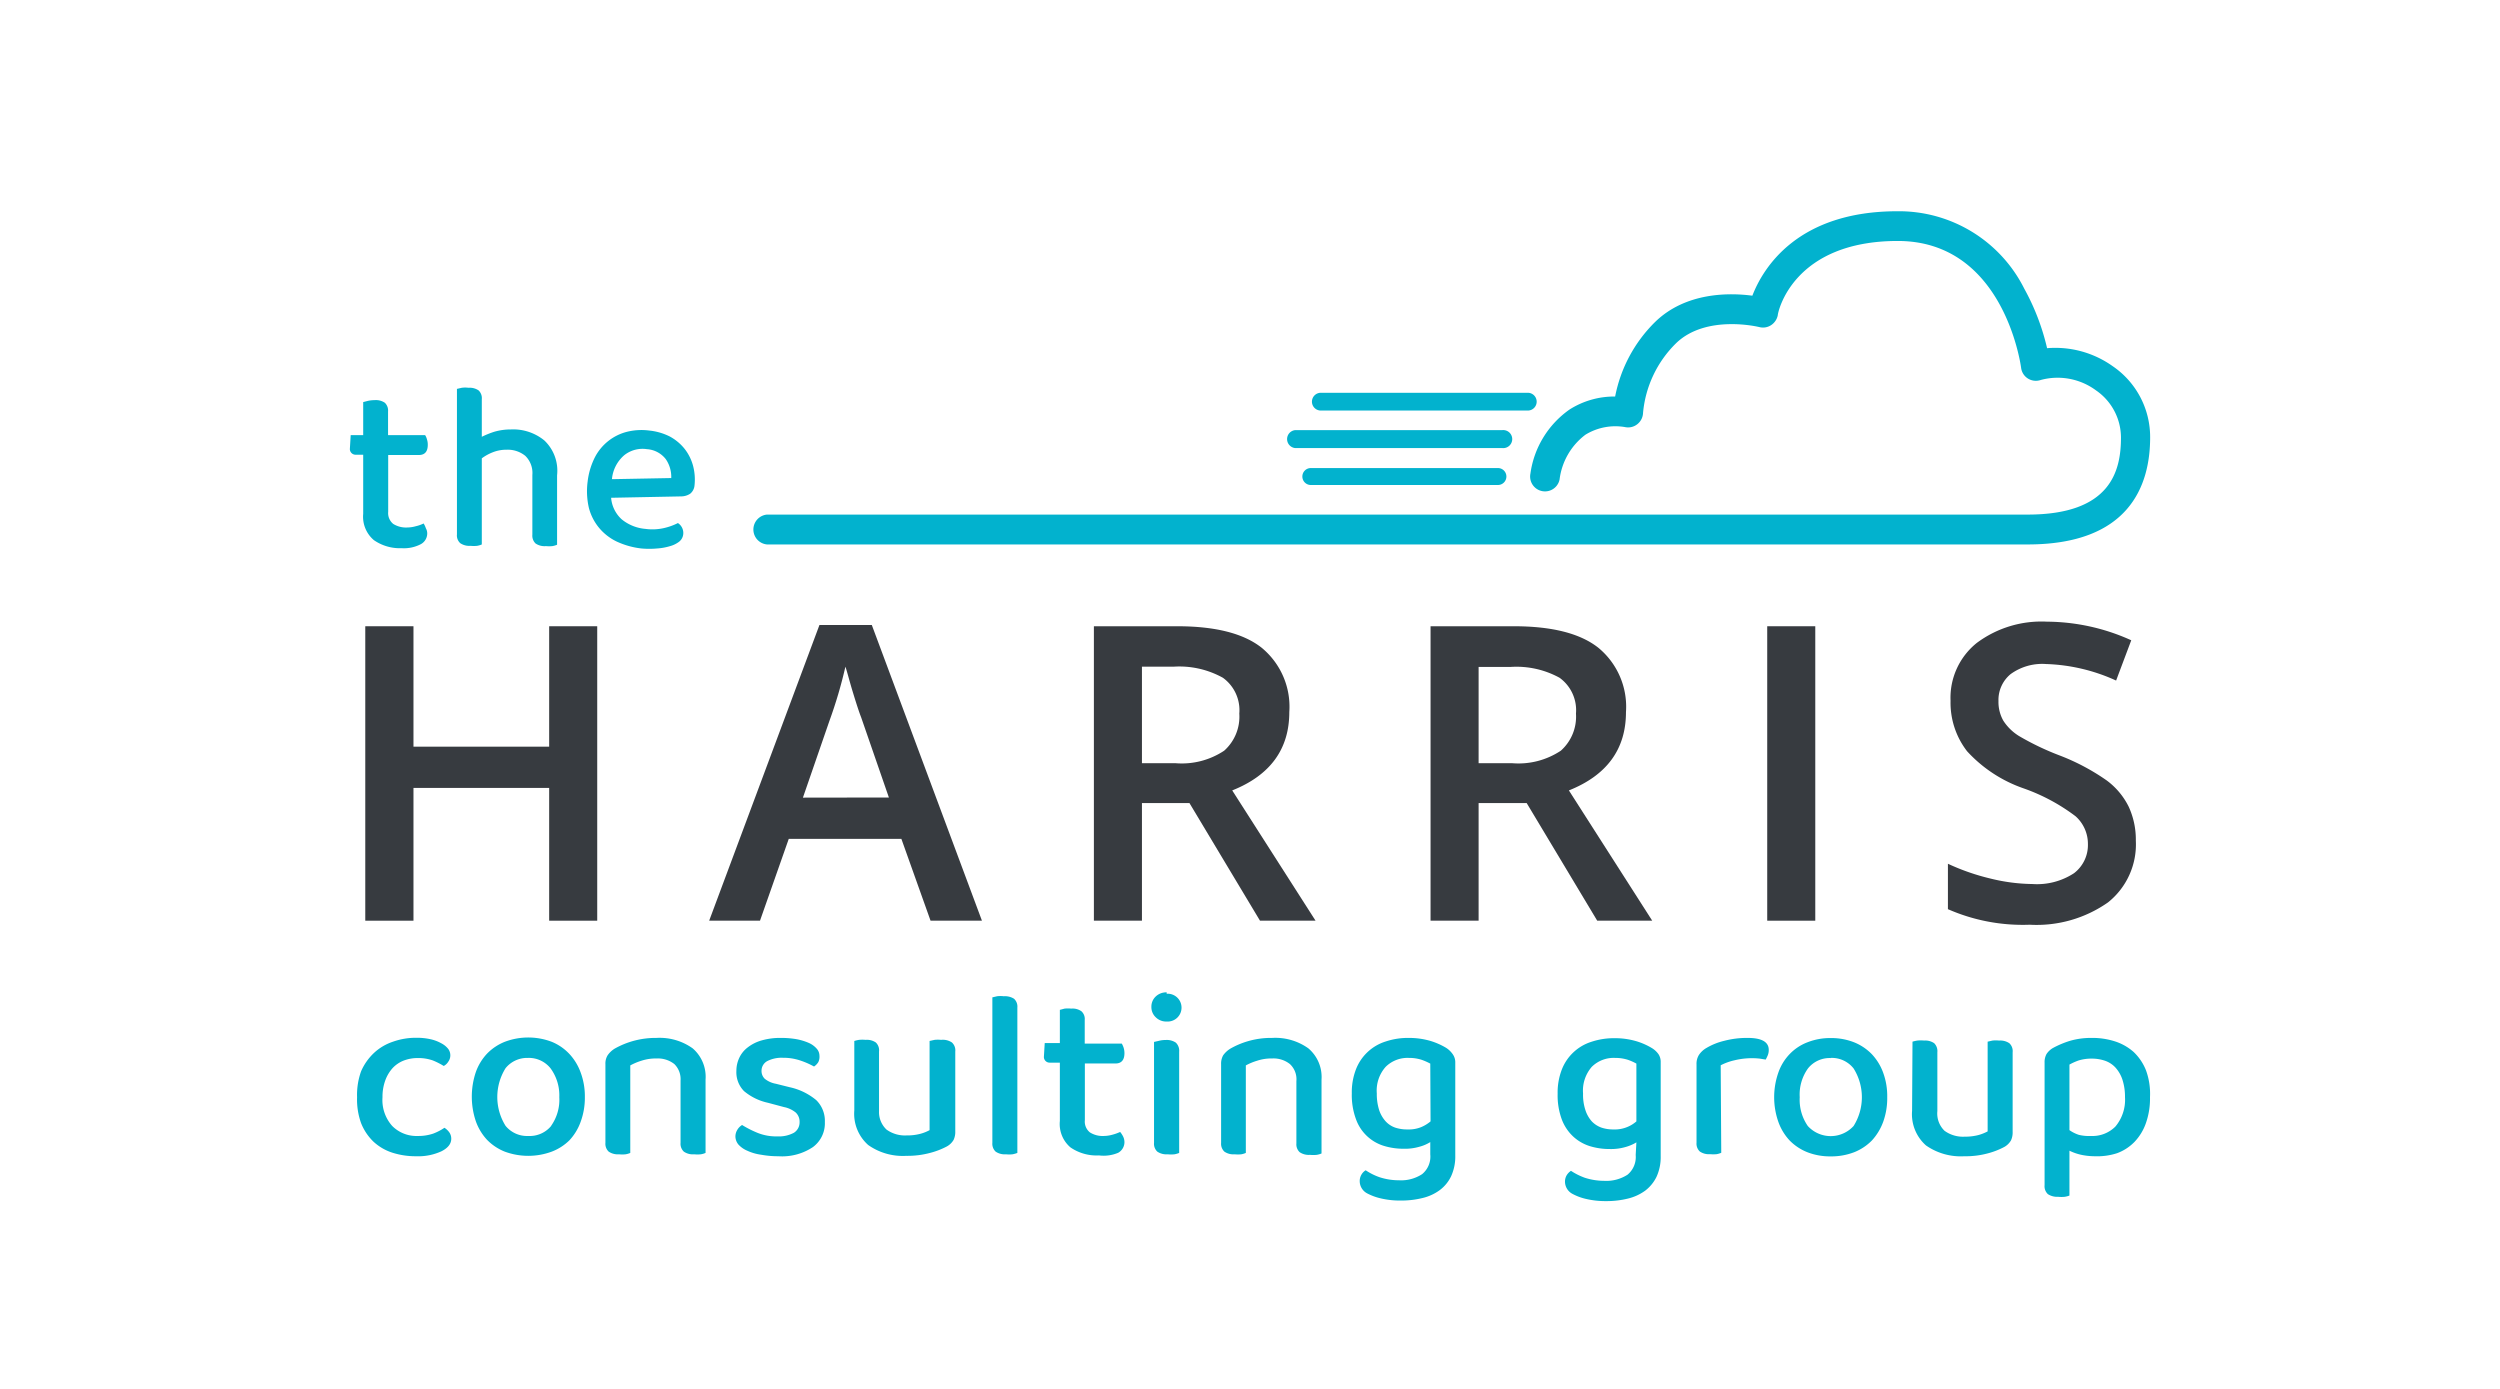 <svg class="the-harris-consulting-group-logo" aria-labelledby="the-harris-consulting-group-title" xmlns="http://www.w3.org/2000/svg" viewBox="0 0 180 100"><style>.the-harris-consulting-group-logo .cls-1{fill:#02b2ce;}.the-harris-consulting-group-logo .cls-2{fill:#373b40;}</style><title id="the-harris-consulting-group-title">The Harris Consulting Group</title><path class="cls-1" d="M146,39.2H55.22a1.08,1.08,0,0,1,0-2.15H146c6,0,6.71-3.17,6.71-5.55a4.13,4.13,0,0,0-1.78-3.38,4.65,4.65,0,0,0-4-.76,1.08,1.08,0,0,1-.91-.1,1.06,1.06,0,0,1-.5-.78c-.05-.37-1.32-9.13-8.88-9.13S128,22.48,128,22.7a1.11,1.11,0,0,1-.48.71,1.06,1.06,0,0,1-.85.14s-3.82-.95-6,1.17a8.05,8.05,0,0,0-2.37,5,1.08,1.08,0,0,1-.41.82,1.06,1.06,0,0,1-.89.21,4.12,4.12,0,0,0-2.85.55,4.77,4.77,0,0,0-1.86,3.22,1.07,1.07,0,0,1-2.1-.42A6.77,6.77,0,0,1,113,29.49a6,6,0,0,1,3.29-.94,10.27,10.27,0,0,1,2.88-5.37c2.24-2.18,5.42-2.1,7-1.89.77-2,3.25-6.08,10.44-6.08a10.09,10.09,0,0,1,9.14,5.58,16.56,16.56,0,0,1,1.64,4.28,7.12,7.12,0,0,1,4.73,1.3,6.17,6.17,0,0,1,2.69,5.13C154.81,35,153.27,39.2,146,39.2Z"/><path class="cls-1" d="M110,29.56H95.1a.64.64,0,1,1,0-1.28H110a.64.64,0,1,1,0,1.28Z"/><path class="cls-1" d="M108.15,32.26H93.24a.65.65,0,0,1,0-1.29h14.91a.65.65,0,1,1,0,1.29Z"/><path class="cls-1" d="M107.85,34.92H94.38a.61.61,0,0,1,0-1.22h13.47a.61.61,0,1,1,0,1.22Z"/><path class="cls-2" d="M43,66.29H39.54V56.73H29.77v9.56H26.3V45.09h3.47v8.67h9.77V45.09H43Z"/><path class="cls-2" d="M67,66.29,64.9,60.4H56.79l-2.07,5.89H51.06L59,45h3.77L70.7,66.29Zm-3-8.87-2-5.78c-.15-.38-.35-1-.6-1.82S61,48.38,60.87,48a32.75,32.75,0,0,1-1.15,3.9l-1.91,5.53Z"/><path class="cls-2" d="M82.22,57.82v8.47H78.76V45.09h6c2.73,0,4.76.51,6.07,1.54a5.5,5.5,0,0,1,2,4.64q0,4-4.11,5.64l6,9.38H90.72l-5.08-8.47Zm0-2.87h2.41a5.51,5.51,0,0,0,3.51-.9,3.28,3.28,0,0,0,1.09-2.67,2.88,2.88,0,0,0-1.18-2.58A6.45,6.45,0,0,0,84.51,48H82.22Z"/><path class="cls-2" d="M106.46,57.82v8.47H103V45.09h6c2.73,0,4.76.51,6.07,1.54a5.5,5.5,0,0,1,2,4.64q0,4-4.11,5.64l6,9.38H115l-5.08-8.47Zm0-2.87h2.41a5.51,5.51,0,0,0,3.51-.9,3.28,3.28,0,0,0,1.09-2.67,2.88,2.88,0,0,0-1.18-2.58,6.45,6.45,0,0,0-3.54-.78h-2.29Z"/><path class="cls-2" d="M127.24,66.29V45.09h3.46v21.2Z"/><path class="cls-2" d="M153.78,60.53a5.34,5.34,0,0,1-2,4.44,8.94,8.94,0,0,1-5.64,1.61,13.39,13.39,0,0,1-5.89-1.12V62.19a16,16,0,0,0,3.08,1.07,13.13,13.13,0,0,0,3,.39,4.87,4.87,0,0,0,3-.78,2.55,2.55,0,0,0,1-2.1,2.66,2.66,0,0,0-.89-2,13.74,13.74,0,0,0-3.72-2,9.92,9.92,0,0,1-4.09-2.68,5.7,5.7,0,0,1-1.19-3.63,5.05,5.05,0,0,1,1.89-4.17,7.79,7.79,0,0,1,5.06-1.53,14.86,14.86,0,0,1,6.06,1.34L152.36,49a13.1,13.1,0,0,0-5.05-1.19,3.86,3.86,0,0,0-2.55.73,2.41,2.41,0,0,0-.87,1.94,2.73,2.73,0,0,0,.35,1.41A3.56,3.56,0,0,0,145.38,53a19.34,19.34,0,0,0,2.88,1.38,15.67,15.67,0,0,1,3.42,1.81,5.24,5.24,0,0,1,1.59,1.9A5.68,5.68,0,0,1,153.78,60.53Z"/><path class="cls-1" d="M32,81.2a3.84,3.84,0,0,1-.81.42,3.32,3.32,0,0,1-1.11.17,2.46,2.46,0,0,1-1.84-.72A2.8,2.8,0,0,1,27.54,79a3.41,3.41,0,0,1,.2-1.21,2.7,2.7,0,0,1,.53-.89,2.18,2.18,0,0,1,.8-.54,2.8,2.8,0,0,1,1-.18,3.16,3.16,0,0,1,1.09.17,5.3,5.3,0,0,1,.79.4.84.84,0,0,0,.32-.3.78.78,0,0,0,0-.93,1.53,1.53,0,0,0-.51-.41,2.83,2.83,0,0,0-.78-.29,4.52,4.52,0,0,0-1-.1A4.93,4.93,0,0,0,28.3,75a3.73,3.73,0,0,0-1.35.79A4,4,0,0,0,26,77.13,5,5,0,0,0,25.71,79,5,5,0,0,0,26,80.87a3.79,3.79,0,0,0,.89,1.33,3.65,3.65,0,0,0,1.35.79,5.49,5.49,0,0,0,1.72.26,4,4,0,0,0,1.83-.36c.47-.24.7-.54.7-.9a.78.78,0,0,0-.14-.46A1.28,1.28,0,0,0,32,81.2Z"/><path class="cls-1" d="M41,75.89A3.61,3.61,0,0,0,39.7,75a4.77,4.77,0,0,0-3.33,0,3.67,3.67,0,0,0-1.29.85,3.78,3.78,0,0,0-.82,1.34,5.55,5.55,0,0,0,0,3.54,3.85,3.85,0,0,0,.81,1.34,3.68,3.68,0,0,0,1.28.85,4.88,4.88,0,0,0,3.37,0A3.68,3.68,0,0,0,41,82.1a3.85,3.85,0,0,0,.81-1.34,5,5,0,0,0,.3-1.77,4.89,4.89,0,0,0-.3-1.76A3.87,3.87,0,0,0,41,75.89Zm-1.31,5.17a2,2,0,0,1-1.64.73,2,2,0,0,1-1.65-.73,3.92,3.92,0,0,1,0-4.15A2,2,0,0,1,38,76.17a2,2,0,0,1,1.64.75A3.29,3.29,0,0,1,40.27,79,3.25,3.25,0,0,1,39.68,81.06Z"/><path class="cls-1" d="M49.87,75.48a4.09,4.09,0,0,0-2.61-.75,6,6,0,0,0-3,.77,1.7,1.7,0,0,0-.51.48,1.13,1.13,0,0,0-.16.64v5.67a.77.77,0,0,0,.24.63,1.17,1.17,0,0,0,.74.19,2.29,2.29,0,0,0,.47,0,1.41,1.41,0,0,0,.34-.1v-6.3a4.39,4.39,0,0,1,.81-.34,3.31,3.31,0,0,1,1.08-.16,1.92,1.92,0,0,1,1.28.4A1.52,1.52,0,0,1,49,77.8v4.49a.77.77,0,0,0,.24.63,1.15,1.15,0,0,0,.74.19,2.45,2.45,0,0,0,.48,0,1.41,1.41,0,0,0,.34-.1V77.73A2.7,2.7,0,0,0,49.87,75.48Z"/><path class="cls-1" d="M56.86,78.28l-1-.25a1.76,1.76,0,0,1-.8-.36.78.78,0,0,1-.23-.57.79.79,0,0,1,.41-.7,2.26,2.26,0,0,1,1.13-.24,3.81,3.81,0,0,1,1.32.22,5.63,5.63,0,0,1,.92.41,1.05,1.05,0,0,0,.31-.32A.89.89,0,0,0,59,76a.76.76,0,0,0-.21-.51,1.62,1.62,0,0,0-.58-.41,4.1,4.1,0,0,0-.87-.26,6.47,6.47,0,0,0-1.13-.09,4.79,4.79,0,0,0-1.37.18,2.93,2.93,0,0,0-1,.5,2,2,0,0,0-.61.75,2.19,2.19,0,0,0-.21.94,1.93,1.93,0,0,0,.55,1.46,4,4,0,0,0,1.72.84l1.16.31a1.93,1.93,0,0,1,.84.39.9.9,0,0,1,.28.69.88.88,0,0,1-.41.77,2.28,2.28,0,0,1-1.19.26,3.56,3.56,0,0,1-1.44-.26,7.52,7.52,0,0,1-1.1-.56,1,1,0,0,0-.35.36.91.91,0,0,0-.13.48.93.93,0,0,0,.22.57,1.81,1.81,0,0,0,.63.44,3.47,3.47,0,0,0,1,.29,6.81,6.81,0,0,0,1.24.11,4,4,0,0,0,2.49-.66,2.13,2.13,0,0,0,.86-1.8,2.09,2.09,0,0,0-.62-1.58A4.46,4.46,0,0,0,56.86,78.28Z"/><path class="cls-1" d="M67.76,74.87a2.29,2.29,0,0,0-.47,0l-.36.08v6.42a3,3,0,0,1-.65.26,3.63,3.63,0,0,1-1,.12,2.26,2.26,0,0,1-1.45-.42A1.73,1.73,0,0,1,63.29,80V75.71a.77.77,0,0,0-.23-.65,1.12,1.12,0,0,0-.73-.19,2.45,2.45,0,0,0-.48,0,2.49,2.49,0,0,0-.34.08v5a3,3,0,0,0,1,2.49,4.31,4.31,0,0,0,2.75.78A6.25,6.25,0,0,0,67,83a5.48,5.48,0,0,0,1.18-.46,1.27,1.27,0,0,0,.48-.47,1.35,1.35,0,0,0,.12-.61V75.71a.77.77,0,0,0-.24-.65A1.17,1.17,0,0,0,67.76,74.87Z"/><path class="cls-1" d="M72.27,71.73a1.86,1.86,0,0,0-.48,0l-.34.08V82.29a.77.77,0,0,0,.24.63,1.17,1.17,0,0,0,.74.19,2.29,2.29,0,0,0,.47,0,1.88,1.88,0,0,0,.35-.1V72.55a.77.77,0,0,0-.24-.64A1.22,1.22,0,0,0,72.27,71.73Z"/><path class="cls-1" d="M80.65,81.5a3.3,3.3,0,0,1-.56.2,2.38,2.38,0,0,1-.62.09,1.71,1.71,0,0,1-1-.26,1,1,0,0,1-.36-.88V76.57h2.21c.42,0,.64-.25.64-.74a1.34,1.34,0,0,0-.06-.4,1.63,1.63,0,0,0-.13-.29H78.1v-1.7a.74.74,0,0,0-.24-.63,1.1,1.1,0,0,0-.73-.19,2.44,2.44,0,0,0-.48,0l-.34.09v2.39H75.22l-.06,1a.41.41,0,0,0,.41.41h.74v4.2a2.21,2.21,0,0,0,.76,1.9,3.31,3.31,0,0,0,2.06.58A2.68,2.68,0,0,0,80.51,83a.88.88,0,0,0,.45-.74.93.93,0,0,0-.09-.42A1.66,1.66,0,0,0,80.65,81.5Z"/><path class="cls-1" d="M83.93,74.88a1.88,1.88,0,0,0-.49.06l-.35.08v7.27a.77.77,0,0,0,.24.63,1.17,1.17,0,0,0,.74.19,2.43,2.43,0,0,0,.49,0,1.56,1.56,0,0,0,.34-.1V75.73a.81.81,0,0,0-.24-.66A1.16,1.16,0,0,0,83.93,74.88Z"/><path class="cls-1" d="M84,71.45a1.09,1.09,0,0,0-.79.3,1,1,0,0,0-.31.75,1,1,0,0,0,.31.74,1.06,1.06,0,0,0,.79.31,1,1,0,0,0,1.07-1,1,1,0,0,0-1.07-1Z"/><path class="cls-1" d="M94.2,75.48a4.09,4.09,0,0,0-2.61-.75,5.92,5.92,0,0,0-1.75.24,5.78,5.78,0,0,0-1.25.53,1.76,1.76,0,0,0-.52.48,1.21,1.21,0,0,0-.15.64v5.67a.77.77,0,0,0,.24.63,1.15,1.15,0,0,0,.74.19,2.35,2.35,0,0,0,.47,0,1.45,1.45,0,0,0,.33-.1v-6.3a4.22,4.22,0,0,1,.82-.34,3.21,3.21,0,0,1,1.07-.16,1.89,1.89,0,0,1,1.28.4,1.49,1.49,0,0,1,.47,1.23v4.49a.77.77,0,0,0,.24.63,1.17,1.17,0,0,0,.74.19,2.45,2.45,0,0,0,.48,0,1.51,1.51,0,0,0,.35-.1V77.73A2.7,2.7,0,0,0,94.2,75.48Z"/><path class="cls-1" d="M104.58,75.88a1.69,1.69,0,0,0-.45-.43,5.08,5.08,0,0,0-1.16-.51,5.55,5.55,0,0,0-1.56-.21,5.05,5.05,0,0,0-1.65.26,3.37,3.37,0,0,0-2.13,2,4.59,4.59,0,0,0-.3,1.74,5,5,0,0,0,.3,1.85,3.09,3.09,0,0,0,2,1.92,4.8,4.8,0,0,0,1.43.21,3.72,3.72,0,0,0,1.12-.14,2.83,2.83,0,0,0,.8-.34v.89a1.63,1.63,0,0,1-.59,1.42,2.77,2.77,0,0,1-1.67.44,4.45,4.45,0,0,1-1.39-.22,4.3,4.3,0,0,1-1-.5.87.87,0,0,0-.31.32.9.9,0,0,0-.12.48,1,1,0,0,0,.53.86,4,4,0,0,0,.93.35,6,6,0,0,0,1.51.17,6.31,6.31,0,0,0,1.54-.18,3.42,3.42,0,0,0,1.25-.57,2.68,2.68,0,0,0,.82-1,3.4,3.4,0,0,0,.3-1.48V76.46A1,1,0,0,0,104.58,75.88ZM103,80.74a2.61,2.61,0,0,1-.67.41,2.39,2.39,0,0,1-1,.17,2.73,2.73,0,0,1-.87-.13,1.69,1.69,0,0,1-.69-.45,2.28,2.28,0,0,1-.47-.81,3.81,3.81,0,0,1-.17-1.2,2.57,2.57,0,0,1,.64-1.92,2.24,2.24,0,0,1,1.68-.64,2.93,2.93,0,0,1,.89.13,4.36,4.36,0,0,1,.64.28Z"/><path class="cls-1" d="M30.5,37.69a2.53,2.53,0,0,1-.57.2,2.32,2.32,0,0,1-.62.09,1.73,1.73,0,0,1-1-.26,1,1,0,0,1-.36-.87V32.76h2.21c.43,0,.64-.25.64-.74a1.23,1.23,0,0,0-.06-.39,1.07,1.07,0,0,0-.13-.3H27.94v-1.7a.78.78,0,0,0-.23-.63,1.14,1.14,0,0,0-.73-.19,2.44,2.44,0,0,0-.48.05l-.35.09v2.38h-.9l-.06,1a.41.41,0,0,0,.41.41h.55V37a2.21,2.21,0,0,0,.77,1.89,3.28,3.28,0,0,0,2,.58,2.63,2.63,0,0,0,1.38-.29.88.88,0,0,0,.46-.74.76.76,0,0,0-.1-.41A1.41,1.41,0,0,0,30.5,37.69Z"/><path class="cls-1" d="M39.19,31.71a3.54,3.54,0,0,0-2.41-.79,4.24,4.24,0,0,0-1.17.16,6.28,6.28,0,0,0-.92.37V28.74a.77.77,0,0,0-.23-.63,1.14,1.14,0,0,0-.73-.19,1.77,1.77,0,0,0-.48,0l-.35.08V38.48a.75.75,0,0,0,.24.63,1.17,1.17,0,0,0,.74.19,2.29,2.29,0,0,0,.47,0,1.41,1.41,0,0,0,.34-.1V33a3.38,3.38,0,0,1,.8-.44,2.66,2.66,0,0,1,1-.18,2,2,0,0,1,1.33.44,1.72,1.72,0,0,1,.51,1.38v4.3a.78.78,0,0,0,.23.63,1.15,1.15,0,0,0,.75.19,2.32,2.32,0,0,0,.46,0,1.41,1.41,0,0,0,.34-.1v-5A3,3,0,0,0,39.19,31.71Z"/><path class="cls-1" d="M49.89,33.5a3.39,3.39,0,0,0-.62-1.21,3.49,3.49,0,0,0-1.06-.87A4.23,4.23,0,0,0,46.75,31a4.32,4.32,0,0,0-1.57.08,3.59,3.59,0,0,0-2.34,1.83,5.2,5.2,0,0,0-.53,1.76,5.34,5.34,0,0,0,.09,1.9A3.72,3.72,0,0,0,43.13,38a3.77,3.77,0,0,0,1.29,1,5.75,5.75,0,0,0,1.76.49,6.23,6.23,0,0,0,1.13,0,4.15,4.15,0,0,0,.94-.17A1.9,1.9,0,0,0,48.9,39a.79.79,0,0,0,.29-.51.85.85,0,0,0-.38-.83,4.33,4.33,0,0,1-1,.36,3.73,3.73,0,0,1-1.34.06,3.1,3.1,0,0,1-1.71-.69A2.36,2.36,0,0,1,44,35.84l5.07-.1a1.2,1.2,0,0,0,.62-.19A.86.86,0,0,0,50,35,3.88,3.88,0,0,0,49.89,33.5Zm-5.83,1a2.58,2.58,0,0,1,.88-1.72,2.11,2.11,0,0,1,1.64-.44,1.87,1.87,0,0,1,1.35.71,2.25,2.25,0,0,1,.4,1.37Z"/><path class="cls-1" d="M117.82,82.25a3.11,3.11,0,0,1-.8.34,3.72,3.72,0,0,1-1.12.14,4.82,4.82,0,0,1-1.44-.21,3.16,3.16,0,0,1-1.19-.69,3.24,3.24,0,0,1-.82-1.23,5,5,0,0,1-.3-1.85,4.59,4.59,0,0,1,.3-1.74,3.37,3.37,0,0,1,2.13-2,5.12,5.12,0,0,1,1.66-.26,5.43,5.43,0,0,1,1.55.21,4.89,4.89,0,0,1,1.16.51,1.6,1.6,0,0,1,.46.43,1,1,0,0,1,.16.58v6.77a3.4,3.4,0,0,1-.3,1.48,2.78,2.78,0,0,1-.82,1,3.5,3.5,0,0,1-1.25.57,6.37,6.37,0,0,1-1.54.18,6.13,6.13,0,0,1-1.52-.17,3.86,3.86,0,0,1-.92-.35,1,1,0,0,1-.54-.86.9.9,0,0,1,.12-.48,1,1,0,0,1,.31-.32,4.69,4.69,0,0,0,1,.5,4.55,4.55,0,0,0,1.39.22,2.82,2.82,0,0,0,1.68-.44,1.65,1.65,0,0,0,.59-1.42Zm-1.67-.93a2.36,2.36,0,0,0,1-.17,2.31,2.31,0,0,0,.67-.41V76.58a3.79,3.79,0,0,0-.63-.28,3,3,0,0,0-.9-.13,2.24,2.24,0,0,0-1.68.64,2.61,2.61,0,0,0-.63,1.92,3.54,3.54,0,0,0,.17,1.2,2.26,2.26,0,0,0,.46.81,1.79,1.79,0,0,0,.7.45A2.63,2.63,0,0,0,116.15,81.32Z"/><path class="cls-1" d="M123.93,83a1.45,1.45,0,0,1-.33.1,2.39,2.39,0,0,1-.48,0,1.14,1.14,0,0,1-.73-.19.77.77,0,0,1-.24-.63V76.65a1.22,1.22,0,0,1,.17-.69,1.61,1.61,0,0,1,.55-.51,4.59,4.59,0,0,1,1.27-.51,6.43,6.43,0,0,1,1.7-.21c1,0,1.51.29,1.51.86a1,1,0,0,1-.07.39,3,3,0,0,1-.15.31l-.43-.07a5.27,5.27,0,0,0-1.81.12,4.1,4.1,0,0,0-1,.36Z"/><path class="cls-1" d="M135.88,79a5,5,0,0,1-.29,1.77,4,4,0,0,1-.81,1.34,3.68,3.68,0,0,1-1.28.85,4.58,4.58,0,0,1-1.69.3,4.49,4.49,0,0,1-1.68-.3,3.68,3.68,0,0,1-1.28-.85,3.85,3.85,0,0,1-.81-1.34,5.37,5.37,0,0,1,0-3.54,3.64,3.64,0,0,1,.82-1.34,3.5,3.5,0,0,1,1.29-.85,4.46,4.46,0,0,1,1.66-.3,4.51,4.51,0,0,1,1.67.3,3.7,3.7,0,0,1,1.29.86,3.87,3.87,0,0,1,.82,1.34A4.89,4.89,0,0,1,135.88,79Zm-4.07-2.82a2,2,0,0,0-1.63.74,3.22,3.22,0,0,0-.6,2.08,3.31,3.31,0,0,0,.58,2.07,2.23,2.23,0,0,0,3.3,0,3.9,3.9,0,0,0,0-4.14A2,2,0,0,0,131.81,76.17Z"/><path class="cls-1" d="M137.7,75a2.7,2.7,0,0,1,.35-.08,2.39,2.39,0,0,1,.48,0,1.14,1.14,0,0,1,.73.19.8.8,0,0,1,.23.65V80a1.73,1.73,0,0,0,.52,1.42,2.26,2.26,0,0,0,1.45.42,3.76,3.76,0,0,0,1-.12,3.23,3.23,0,0,0,.65-.26V75l.35-.08a2.29,2.29,0,0,1,.47,0,1.17,1.17,0,0,1,.74.19.77.77,0,0,1,.24.65V81.5a1.35,1.35,0,0,1-.12.61,1.27,1.27,0,0,1-.48.47,5.48,5.48,0,0,1-1.18.46,6.12,6.12,0,0,1-1.7.21,4.36,4.36,0,0,1-2.76-.78,3,3,0,0,1-1-2.49Z"/><path class="cls-1" d="M150.82,83.25a4.78,4.78,0,0,1-1-.11,3.72,3.72,0,0,1-.82-.29v3.23a1.63,1.63,0,0,1-.34.09,2.26,2.26,0,0,1-.47,0,1.24,1.24,0,0,1-.74-.19.78.78,0,0,1-.24-.65V76.5a1.2,1.2,0,0,1,.14-.61,1.37,1.37,0,0,1,.51-.46,6.67,6.67,0,0,1,1.18-.49,5.42,5.42,0,0,1,1.57-.21,5.31,5.31,0,0,1,1.67.25,3.77,3.77,0,0,1,1.34.76,3.7,3.7,0,0,1,.89,1.32A4.92,4.92,0,0,1,154.8,79a5.3,5.3,0,0,1-.3,1.88,3.74,3.74,0,0,1-.82,1.34,3.38,3.38,0,0,1-1.25.81A4.65,4.65,0,0,1,150.82,83.25Zm-.27-1.46a2.33,2.33,0,0,0,1.76-.68A3,3,0,0,0,153,79a4,4,0,0,0-.19-1.28,2.44,2.44,0,0,0-.51-.87,1.86,1.86,0,0,0-.75-.48,2.94,2.94,0,0,0-.94-.15,3.18,3.18,0,0,0-.94.13,4.2,4.2,0,0,0-.67.3v4.72a2.54,2.54,0,0,0,.68.34A3.1,3.1,0,0,0,150.55,81.79Z"/></svg>